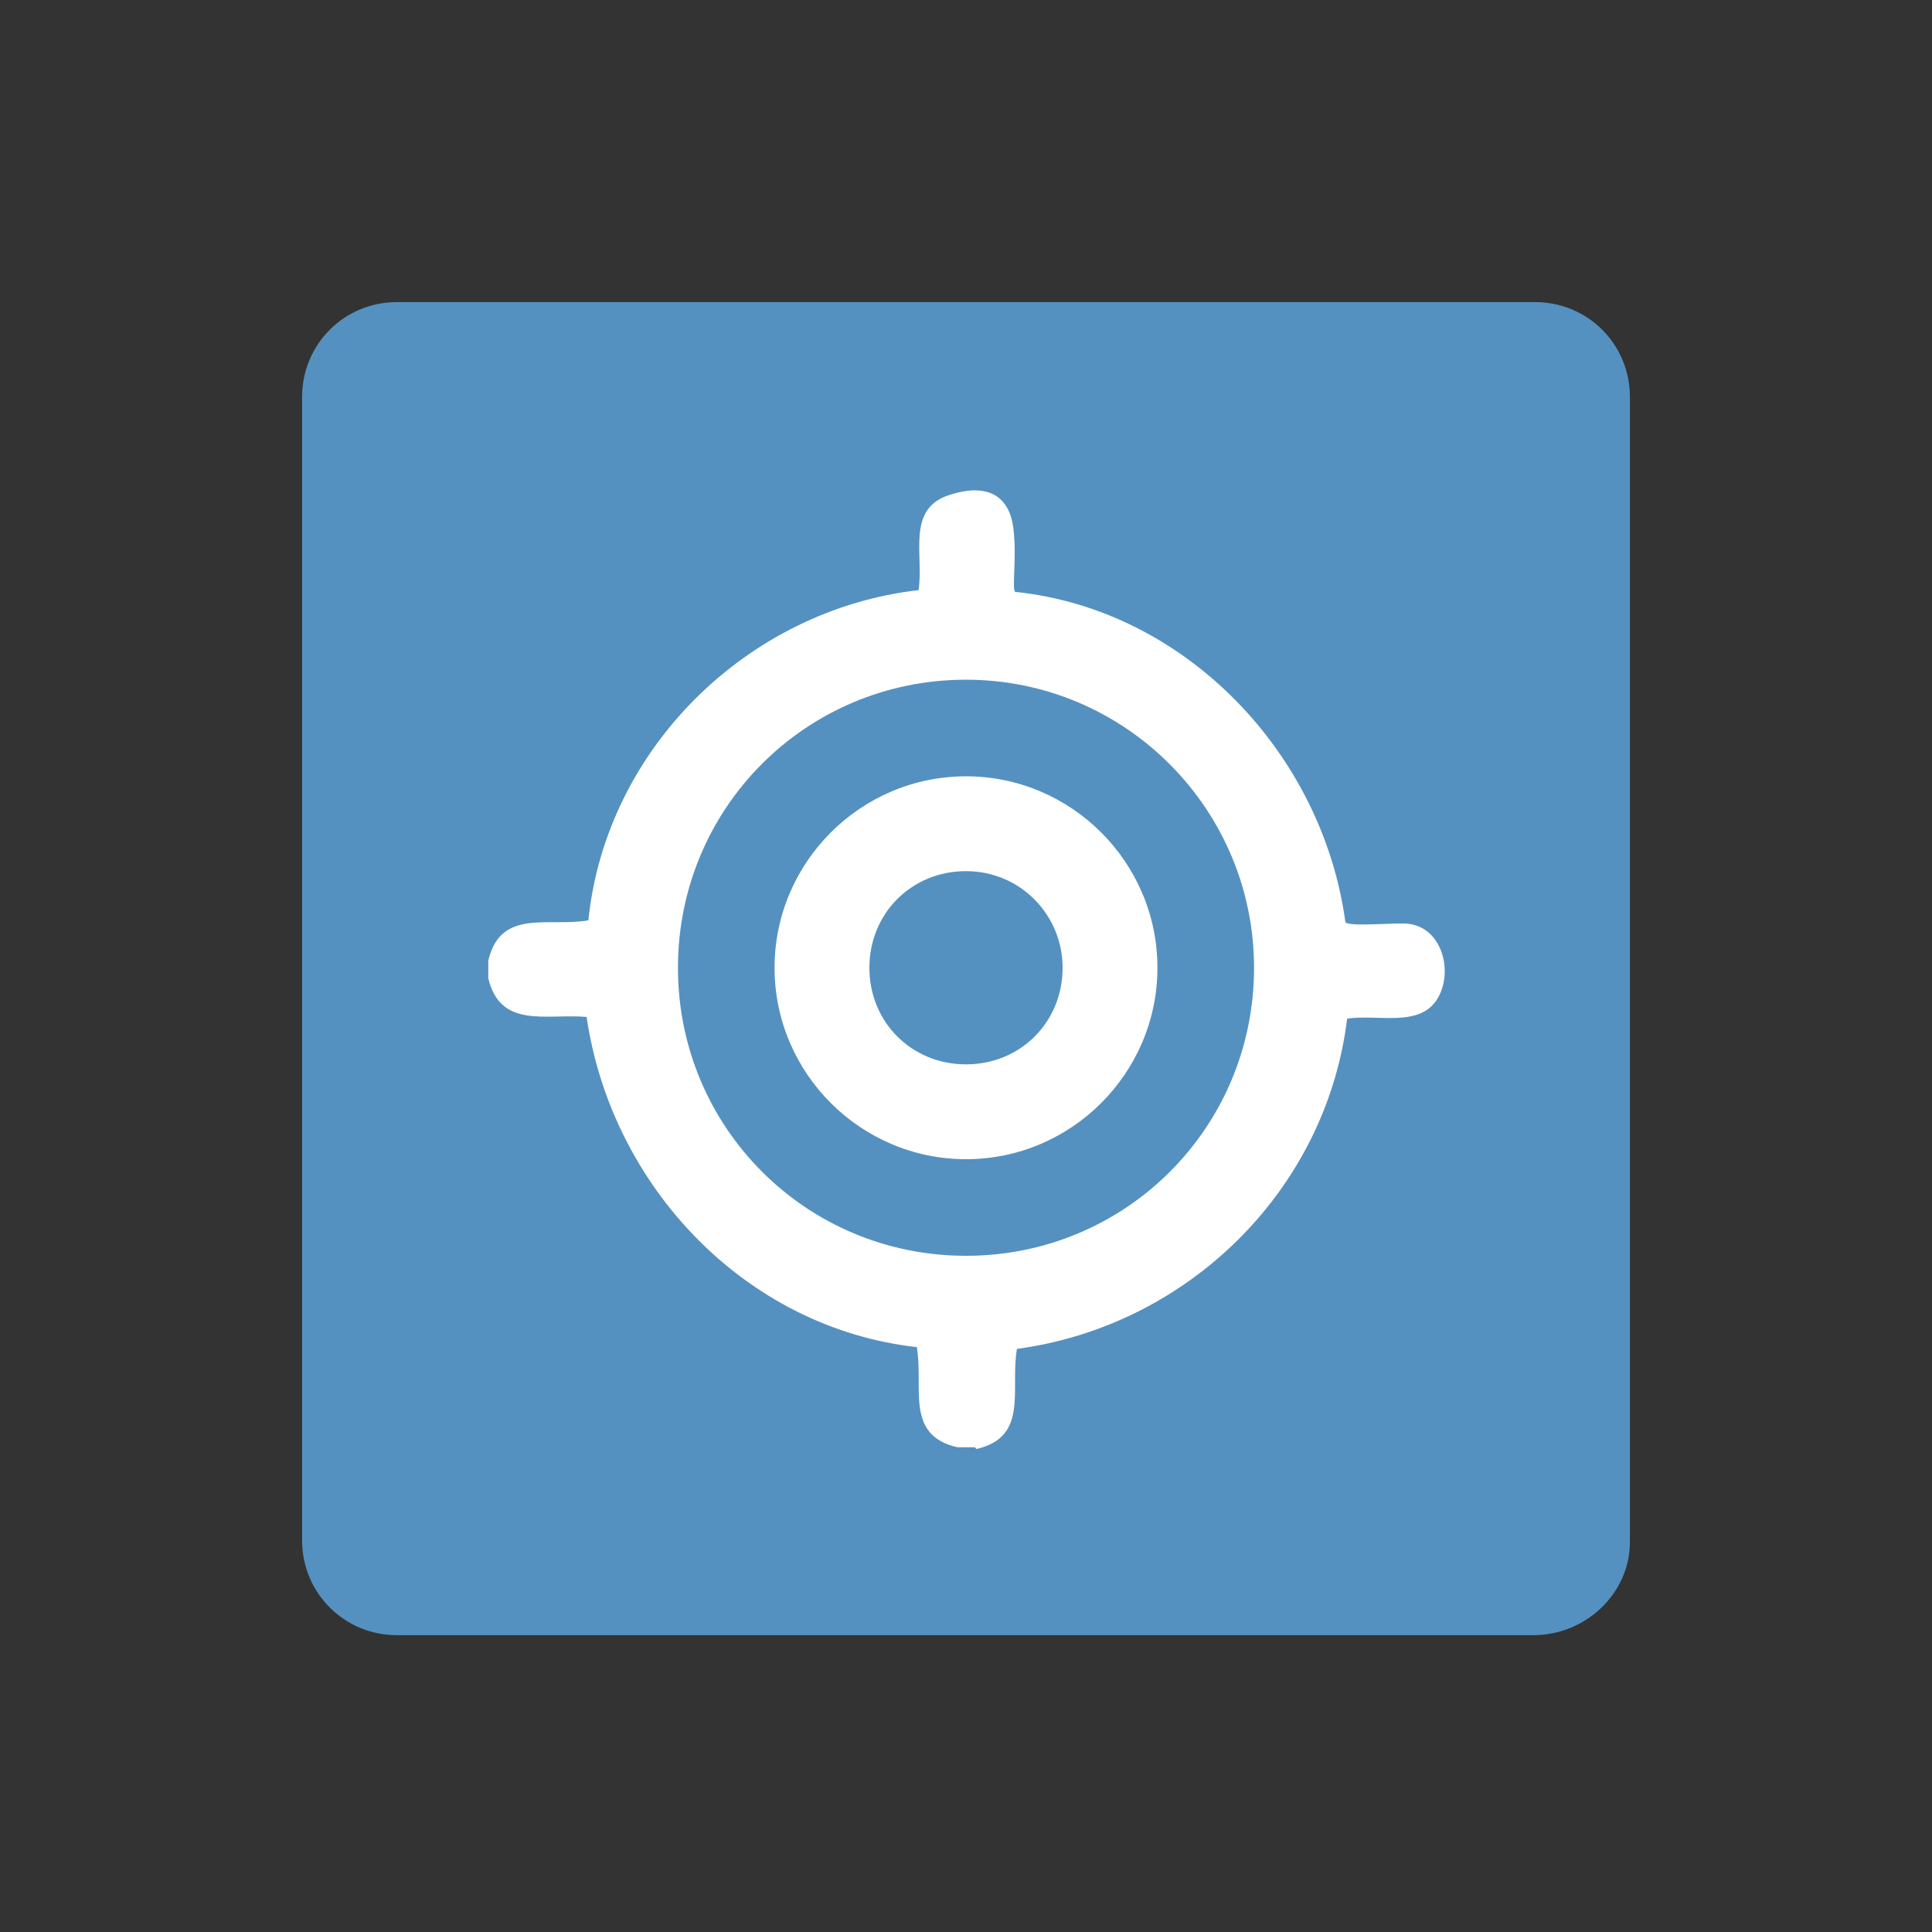 <?xml version="1.0" encoding="UTF-8"?>
<svg id="Capa_1" data-name="Capa 1" xmlns="http://www.w3.org/2000/svg" viewBox="0 0 110 110">
  <rect x="0" y="0" width="110" height="110" fill="#333333" stroke="none"/>
  <defs>
    <style>
      .cls-1 {
        fill: none;
      }

      .cls-2 {
        fill: #5491c0;
      }

      .cls-3 {
        fill: #fff;
      }
    </style>
  </defs>
  <path class="cls-2" d="M87.3,93.1H22.6c-3,0-5.4-2.4-5.4-5.4V22.6c0-3,2.4-5.4,5.4-5.4h64.8c3,0,5.4,2.4,5.4,5.4v65.2c0,2.9-2.5,5.3-5.5,5.3Z"/>
  <rect class="cls-1" width="110" height="110"/>
  <g id="Tj71KO.tif">
    <g>
      <path class="cls-3" d="M55.5,82.4h-1c-3-.7-1.9-3.4-2.3-5.7-9.8-1.1-17.4-9.2-18.8-18.8-2.3-.2-4.9.7-5.6-2.2v-1c.7-3,3.4-1.9,5.7-2.3,1-9.8,9.1-17.7,18.8-18.8.3-2-.7-4.6,1.7-5.4s3.5.2,3.7,1.9-.1,3.4.1,3.6c9.7,1,17.5,9.2,18.8,18.8.2.3,3,0,3.6.1,1.7.2,2.4,2.2,1.9,3.7-.8,2.4-3.5,1.4-5.4,1.7-1.2,9.8-9.1,17.5-18.8,18.8-.4,2.3.7,5-2.3,5.7ZM71.4,55.1c0-9-7.3-16.4-16.4-16.4s-16.4,7.3-16.4,16.4,7.3,16.4,16.4,16.4,16.4-7.3,16.4-16.4Z"/>
      <path class="cls-3" d="M65.9,55.1c0,6-4.9,10.9-10.9,10.9s-10.9-4.9-10.9-10.9,4.9-10.9,10.9-10.9,10.9,4.9,10.9,10.9ZM60.5,55.1c0-3-2.4-5.5-5.5-5.5s-5.5,2.4-5.5,5.5,2.4,5.5,5.5,5.5,5.5-2.4,5.5-5.5Z"/>
    </g>
  </g>
</svg>